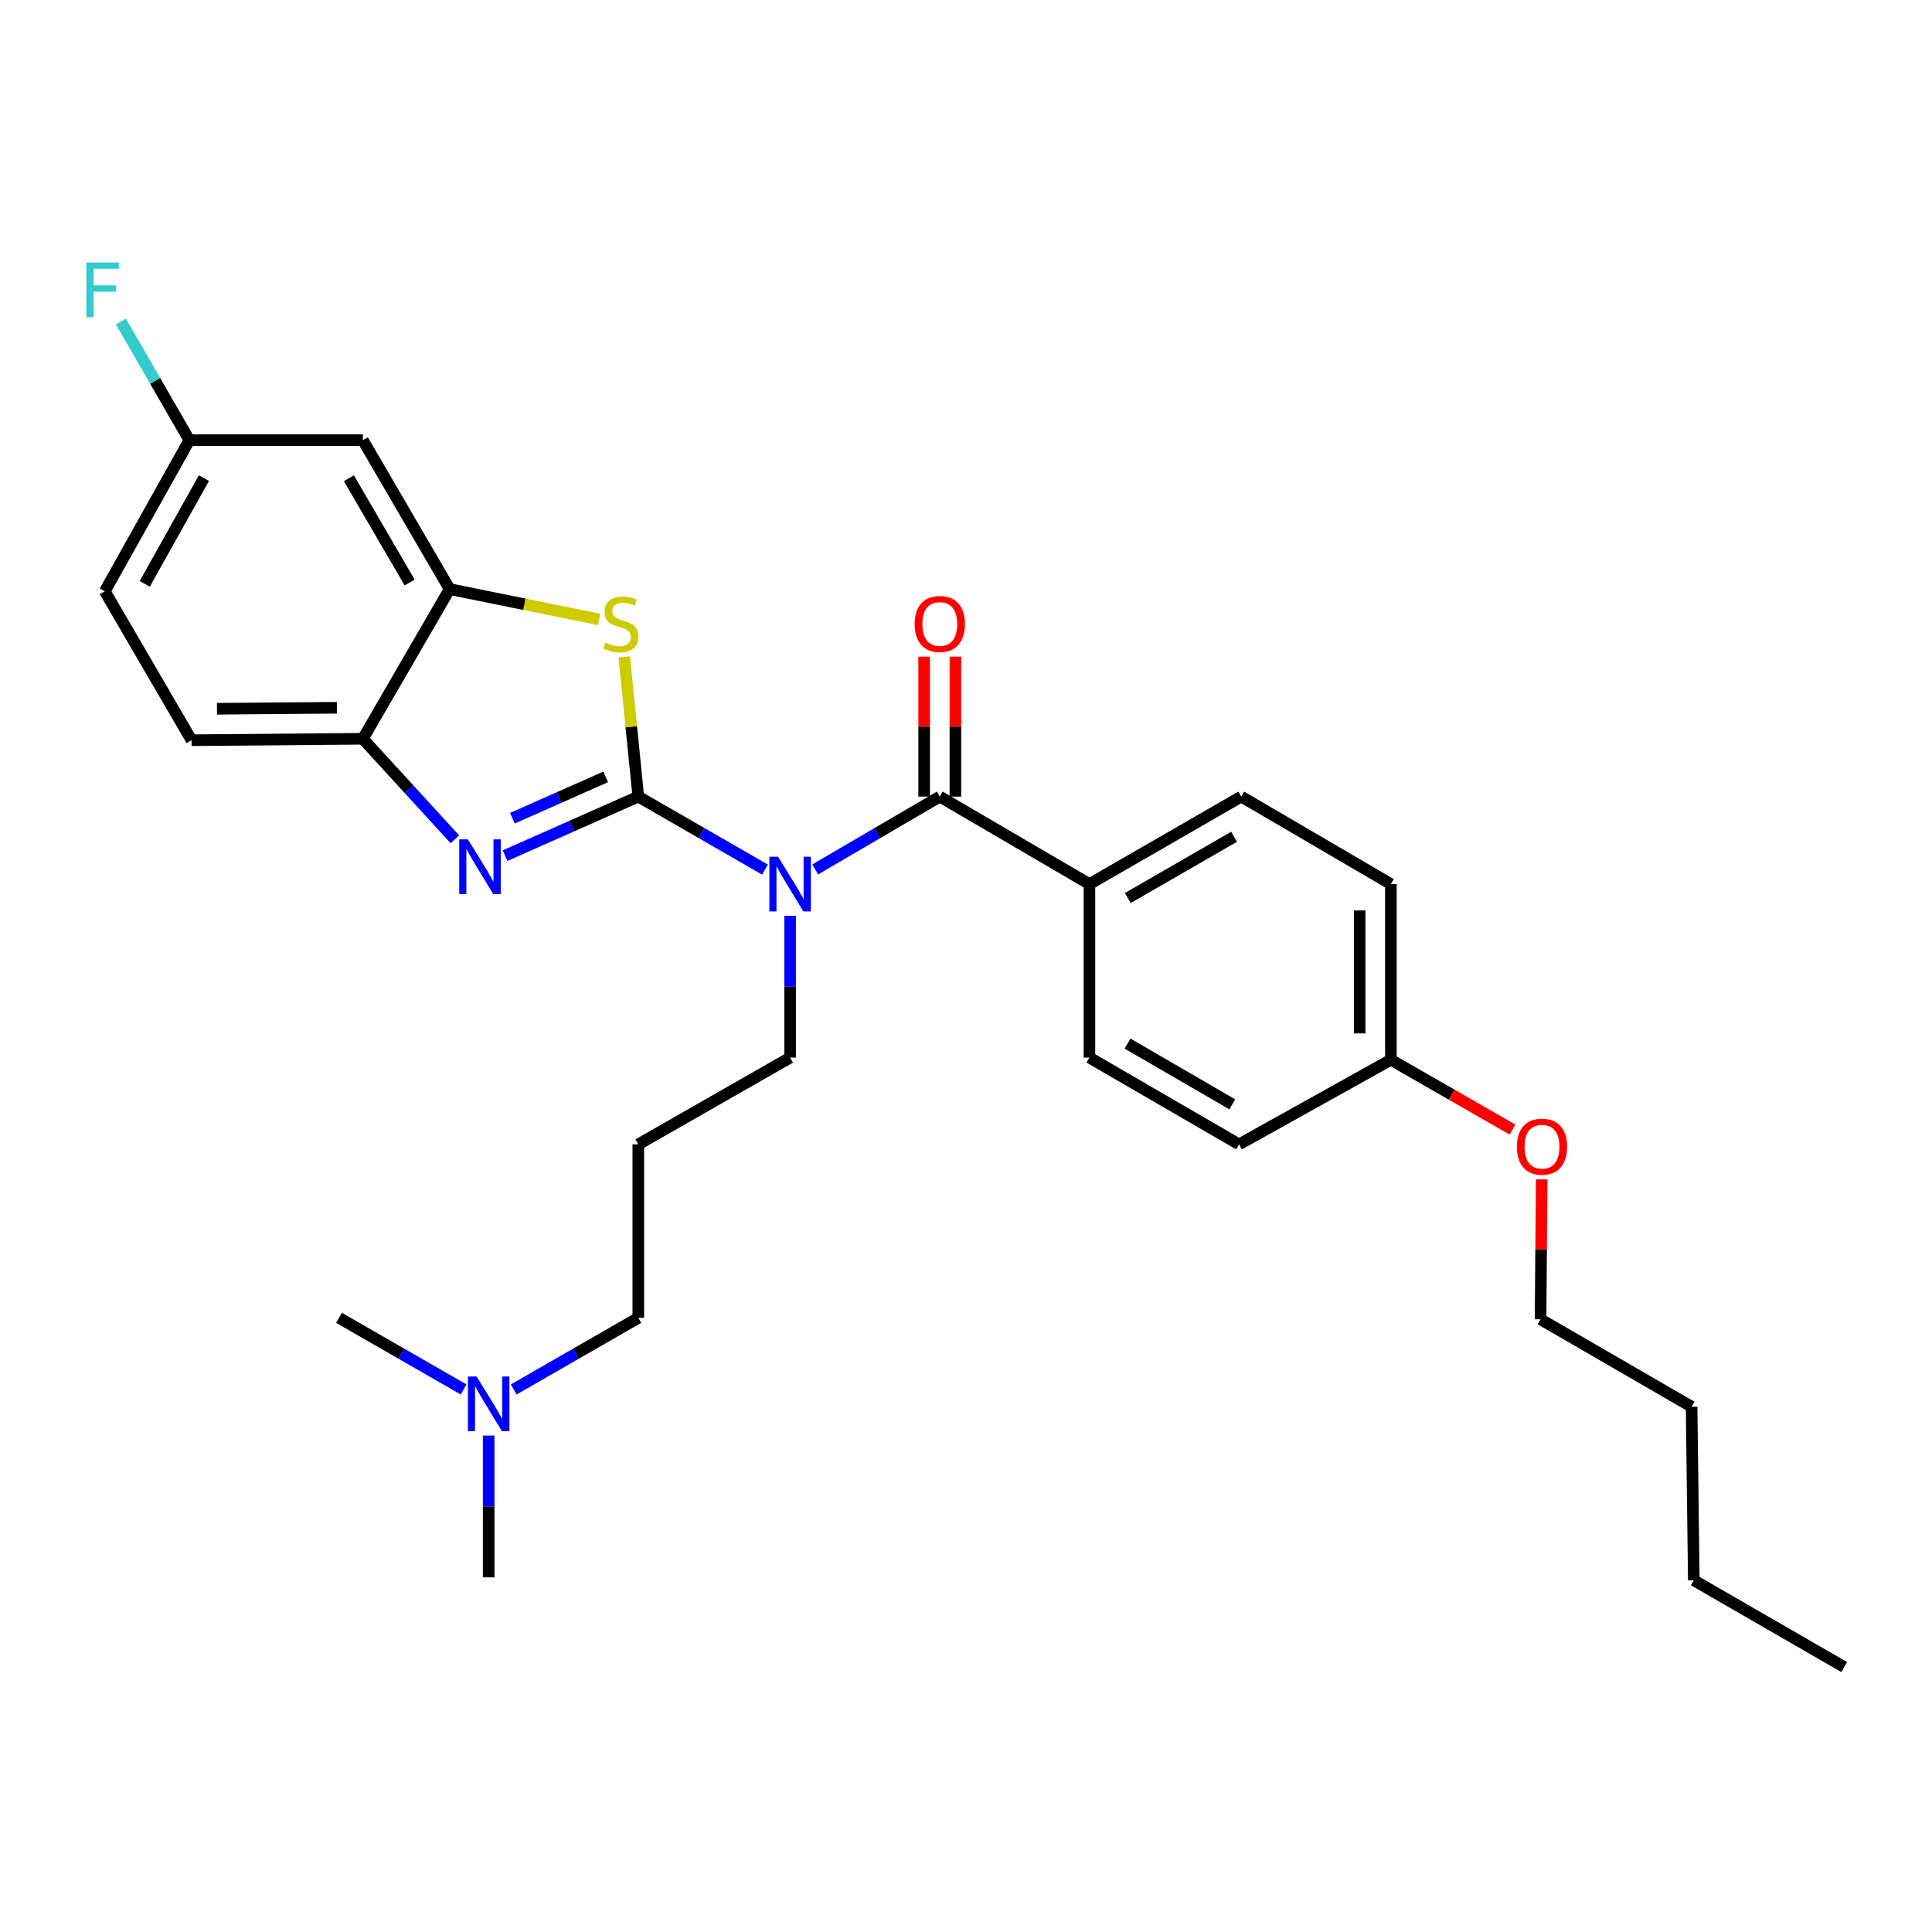 <?xml version='1.0' encoding='iso-8859-1'?>
<svg version='1.1' baseProfile='full'
              xmlns='http://www.w3.org/2000/svg'
                      xmlns:rdkit='http://www.rdkit.org/xml'
                      xmlns:xlink='http://www.w3.org/1999/xlink'
                  xml:space='preserve'
width='1000px' height='1000px' viewBox='0 0 1000 1000'>
<!-- END OF HEADER -->
<rect style='opacity:1.0;fill:#FFFFFF;stroke:none' width='1000' height='1000' x='0' y='0'> </rect>
<path class='bond-0' d='M 330.382,412.317 L 363.169,431.212' style='fill:none;fill-rule:evenodd;stroke:#000000;stroke-width:6px;stroke-linecap:butt;stroke-linejoin:miter;stroke-opacity:1' />
<path class='bond-0' d='M 363.169,431.212 L 395.955,450.106' style='fill:none;fill-rule:evenodd;stroke:#0000FF;stroke-width:6px;stroke-linecap:butt;stroke-linejoin:miter;stroke-opacity:1' />
<path class='bond-1' d='M 330.382,412.317 L 295.902,427.593' style='fill:none;fill-rule:evenodd;stroke:#000000;stroke-width:6px;stroke-linecap:butt;stroke-linejoin:miter;stroke-opacity:1' />
<path class='bond-1' d='M 295.902,427.593 L 261.423,442.87' style='fill:none;fill-rule:evenodd;stroke:#0000FF;stroke-width:6px;stroke-linecap:butt;stroke-linejoin:miter;stroke-opacity:1' />
<path class='bond-1' d='M 313.489,402.119 L 289.353,412.812' style='fill:none;fill-rule:evenodd;stroke:#000000;stroke-width:6px;stroke-linecap:butt;stroke-linejoin:miter;stroke-opacity:1' />
<path class='bond-1' d='M 289.353,412.812 L 265.218,423.506' style='fill:none;fill-rule:evenodd;stroke:#0000FF;stroke-width:6px;stroke-linecap:butt;stroke-linejoin:miter;stroke-opacity:1' />
<path class='bond-2' d='M 330.382,412.317 L 326.751,376.17' style='fill:none;fill-rule:evenodd;stroke:#000000;stroke-width:6px;stroke-linecap:butt;stroke-linejoin:miter;stroke-opacity:1' />
<path class='bond-2' d='M 326.751,376.17 L 323.12,340.022' style='fill:none;fill-rule:evenodd;stroke:#CCCC00;stroke-width:6px;stroke-linecap:butt;stroke-linejoin:miter;stroke-opacity:1' />
<path class='bond-3' d='M 421.946,450.013 L 454.188,431.165' style='fill:none;fill-rule:evenodd;stroke:#0000FF;stroke-width:6px;stroke-linecap:butt;stroke-linejoin:miter;stroke-opacity:1' />
<path class='bond-3' d='M 454.188,431.165 L 486.429,412.317' style='fill:none;fill-rule:evenodd;stroke:#000000;stroke-width:6px;stroke-linecap:butt;stroke-linejoin:miter;stroke-opacity:1' />
<path class='bond-12' d='M 408.963,474.008 L 408.963,510.709' style='fill:none;fill-rule:evenodd;stroke:#0000FF;stroke-width:6px;stroke-linecap:butt;stroke-linejoin:miter;stroke-opacity:1' />
<path class='bond-12' d='M 408.963,510.709 L 408.963,547.41' style='fill:none;fill-rule:evenodd;stroke:#000000;stroke-width:6px;stroke-linecap:butt;stroke-linejoin:miter;stroke-opacity:1' />
<path class='bond-5' d='M 235.457,434.436 L 211.637,408.413' style='fill:none;fill-rule:evenodd;stroke:#0000FF;stroke-width:6px;stroke-linecap:butt;stroke-linejoin:miter;stroke-opacity:1' />
<path class='bond-5' d='M 211.637,408.413 L 187.816,382.39' style='fill:none;fill-rule:evenodd;stroke:#000000;stroke-width:6px;stroke-linecap:butt;stroke-linejoin:miter;stroke-opacity:1' />
<path class='bond-4' d='M 310.058,320.596 L 271.396,312.76' style='fill:none;fill-rule:evenodd;stroke:#CCCC00;stroke-width:6px;stroke-linecap:butt;stroke-linejoin:miter;stroke-opacity:1' />
<path class='bond-4' d='M 271.396,312.76 L 232.733,304.923' style='fill:none;fill-rule:evenodd;stroke:#000000;stroke-width:6px;stroke-linecap:butt;stroke-linejoin:miter;stroke-opacity:1' />
<path class='bond-7' d='M 486.429,412.317 L 563.887,457.603' style='fill:none;fill-rule:evenodd;stroke:#000000;stroke-width:6px;stroke-linecap:butt;stroke-linejoin:miter;stroke-opacity:1' />
<path class='bond-8' d='M 494.513,412.317 L 494.513,376.104' style='fill:none;fill-rule:evenodd;stroke:#000000;stroke-width:6px;stroke-linecap:butt;stroke-linejoin:miter;stroke-opacity:1' />
<path class='bond-8' d='M 494.513,376.104 L 494.513,339.891' style='fill:none;fill-rule:evenodd;stroke:#FF0000;stroke-width:6px;stroke-linecap:butt;stroke-linejoin:miter;stroke-opacity:1' />
<path class='bond-8' d='M 478.346,412.317 L 478.346,376.104' style='fill:none;fill-rule:evenodd;stroke:#000000;stroke-width:6px;stroke-linecap:butt;stroke-linejoin:miter;stroke-opacity:1' />
<path class='bond-8' d='M 478.346,376.104 L 478.346,339.891' style='fill:none;fill-rule:evenodd;stroke:#FF0000;stroke-width:6px;stroke-linecap:butt;stroke-linejoin:miter;stroke-opacity:1' />
<path class='bond-6' d='M 232.733,304.923 L 187.816,227.833' style='fill:none;fill-rule:evenodd;stroke:#000000;stroke-width:6px;stroke-linecap:butt;stroke-linejoin:miter;stroke-opacity:1' />
<path class='bond-6' d='M 212.027,301.499 L 180.585,247.536' style='fill:none;fill-rule:evenodd;stroke:#000000;stroke-width:6px;stroke-linecap:butt;stroke-linejoin:miter;stroke-opacity:1' />
<path class='bond-29' d='M 232.733,304.923 L 187.816,382.39' style='fill:none;fill-rule:evenodd;stroke:#000000;stroke-width:6px;stroke-linecap:butt;stroke-linejoin:miter;stroke-opacity:1' />
<path class='bond-9' d='M 187.816,382.39 L 99.14,383.135' style='fill:none;fill-rule:evenodd;stroke:#000000;stroke-width:6px;stroke-linecap:butt;stroke-linejoin:miter;stroke-opacity:1' />
<path class='bond-9' d='M 174.378,366.335 L 112.305,366.857' style='fill:none;fill-rule:evenodd;stroke:#000000;stroke-width:6px;stroke-linecap:butt;stroke-linejoin:miter;stroke-opacity:1' />
<path class='bond-13' d='M 187.816,227.833 L 98.017,227.833' style='fill:none;fill-rule:evenodd;stroke:#000000;stroke-width:6px;stroke-linecap:butt;stroke-linejoin:miter;stroke-opacity:1' />
<path class='bond-10' d='M 563.887,457.603 L 642.468,412.317' style='fill:none;fill-rule:evenodd;stroke:#000000;stroke-width:6px;stroke-linecap:butt;stroke-linejoin:miter;stroke-opacity:1' />
<path class='bond-10' d='M 583.747,464.817 L 638.753,433.117' style='fill:none;fill-rule:evenodd;stroke:#000000;stroke-width:6px;stroke-linecap:butt;stroke-linejoin:miter;stroke-opacity:1' />
<path class='bond-11' d='M 563.887,457.603 L 563.887,547.41' style='fill:none;fill-rule:evenodd;stroke:#000000;stroke-width:6px;stroke-linecap:butt;stroke-linejoin:miter;stroke-opacity:1' />
<path class='bond-17' d='M 99.14,383.135 L 54.24,306.055' style='fill:none;fill-rule:evenodd;stroke:#000000;stroke-width:6px;stroke-linecap:butt;stroke-linejoin:miter;stroke-opacity:1' />
<path class='bond-19' d='M 642.468,412.317 L 719.917,457.603' style='fill:none;fill-rule:evenodd;stroke:#000000;stroke-width:6px;stroke-linecap:butt;stroke-linejoin:miter;stroke-opacity:1' />
<path class='bond-18' d='M 563.887,547.41 L 641.336,592.328' style='fill:none;fill-rule:evenodd;stroke:#000000;stroke-width:6px;stroke-linecap:butt;stroke-linejoin:miter;stroke-opacity:1' />
<path class='bond-18' d='M 583.616,540.163 L 637.83,571.605' style='fill:none;fill-rule:evenodd;stroke:#000000;stroke-width:6px;stroke-linecap:butt;stroke-linejoin:miter;stroke-opacity:1' />
<path class='bond-14' d='M 408.963,547.41 L 330.382,592.328' style='fill:none;fill-rule:evenodd;stroke:#000000;stroke-width:6px;stroke-linecap:butt;stroke-linejoin:miter;stroke-opacity:1' />
<path class='bond-20' d='M 98.017,227.833 L 80.297,197.128' style='fill:none;fill-rule:evenodd;stroke:#000000;stroke-width:6px;stroke-linecap:butt;stroke-linejoin:miter;stroke-opacity:1' />
<path class='bond-20' d='M 80.297,197.128 L 62.577,166.422' style='fill:none;fill-rule:evenodd;stroke:#33CCCC;stroke-width:6px;stroke-linecap:butt;stroke-linejoin:miter;stroke-opacity:1' />
<path class='bond-30' d='M 98.017,227.833 L 54.24,306.055' style='fill:none;fill-rule:evenodd;stroke:#000000;stroke-width:6px;stroke-linecap:butt;stroke-linejoin:miter;stroke-opacity:1' />
<path class='bond-30' d='M 105.558,247.462 L 74.915,302.217' style='fill:none;fill-rule:evenodd;stroke:#000000;stroke-width:6px;stroke-linecap:butt;stroke-linejoin:miter;stroke-opacity:1' />
<path class='bond-22' d='M 330.382,592.328 L 330.382,682.117' style='fill:none;fill-rule:evenodd;stroke:#000000;stroke-width:6px;stroke-linecap:butt;stroke-linejoin:miter;stroke-opacity:1' />
<path class='bond-15' d='M 265.906,719.182 L 298.144,700.65' style='fill:none;fill-rule:evenodd;stroke:#0000FF;stroke-width:6px;stroke-linecap:butt;stroke-linejoin:miter;stroke-opacity:1' />
<path class='bond-15' d='M 298.144,700.65 L 330.382,682.117' style='fill:none;fill-rule:evenodd;stroke:#000000;stroke-width:6px;stroke-linecap:butt;stroke-linejoin:miter;stroke-opacity:1' />
<path class='bond-23' d='M 239.96,719.182 L 207.722,700.65' style='fill:none;fill-rule:evenodd;stroke:#0000FF;stroke-width:6px;stroke-linecap:butt;stroke-linejoin:miter;stroke-opacity:1' />
<path class='bond-23' d='M 207.722,700.65 L 175.484,682.117' style='fill:none;fill-rule:evenodd;stroke:#000000;stroke-width:6px;stroke-linecap:butt;stroke-linejoin:miter;stroke-opacity:1' />
<path class='bond-24' d='M 252.933,743.045 L 252.933,779.751' style='fill:none;fill-rule:evenodd;stroke:#0000FF;stroke-width:6px;stroke-linecap:butt;stroke-linejoin:miter;stroke-opacity:1' />
<path class='bond-24' d='M 252.933,779.751 L 252.933,816.456' style='fill:none;fill-rule:evenodd;stroke:#000000;stroke-width:6px;stroke-linecap:butt;stroke-linejoin:miter;stroke-opacity:1' />
<path class='bond-16' d='M 719.917,548.533 L 641.336,592.328' style='fill:none;fill-rule:evenodd;stroke:#000000;stroke-width:6px;stroke-linecap:butt;stroke-linejoin:miter;stroke-opacity:1' />
<path class='bond-21' d='M 719.917,548.533 L 751.396,566.608' style='fill:none;fill-rule:evenodd;stroke:#000000;stroke-width:6px;stroke-linecap:butt;stroke-linejoin:miter;stroke-opacity:1' />
<path class='bond-21' d='M 751.396,566.608 L 782.875,584.682' style='fill:none;fill-rule:evenodd;stroke:#FF0000;stroke-width:6px;stroke-linecap:butt;stroke-linejoin:miter;stroke-opacity:1' />
<path class='bond-31' d='M 719.917,548.533 L 719.917,457.603' style='fill:none;fill-rule:evenodd;stroke:#000000;stroke-width:6px;stroke-linecap:butt;stroke-linejoin:miter;stroke-opacity:1' />
<path class='bond-31' d='M 703.75,534.893 L 703.75,471.242' style='fill:none;fill-rule:evenodd;stroke:#000000;stroke-width:6px;stroke-linecap:butt;stroke-linejoin:miter;stroke-opacity:1' />
<path class='bond-25' d='M 797.988,610.437 L 797.686,646.65' style='fill:none;fill-rule:evenodd;stroke:#FF0000;stroke-width:6px;stroke-linecap:butt;stroke-linejoin:miter;stroke-opacity:1' />
<path class='bond-25' d='M 797.686,646.65 L 797.384,682.863' style='fill:none;fill-rule:evenodd;stroke:#000000;stroke-width:6px;stroke-linecap:butt;stroke-linejoin:miter;stroke-opacity:1' />
<path class='bond-26' d='M 797.384,682.863 L 875.57,728.131' style='fill:none;fill-rule:evenodd;stroke:#000000;stroke-width:6px;stroke-linecap:butt;stroke-linejoin:miter;stroke-opacity:1' />
<path class='bond-27' d='M 875.57,728.131 L 876.71,817.947' style='fill:none;fill-rule:evenodd;stroke:#000000;stroke-width:6px;stroke-linecap:butt;stroke-linejoin:miter;stroke-opacity:1' />
<path class='bond-28' d='M 876.71,817.947 L 954.545,862.856' style='fill:none;fill-rule:evenodd;stroke:#000000;stroke-width:6px;stroke-linecap:butt;stroke-linejoin:miter;stroke-opacity:1' />
<path  class='atom-1' d='M 402.703 443.443
L 411.983 458.443
Q 412.903 459.923, 414.383 462.603
Q 415.863 465.283, 415.943 465.443
L 415.943 443.443
L 419.703 443.443
L 419.703 471.763
L 415.823 471.763
L 405.863 455.363
Q 404.703 453.443, 403.463 451.243
Q 402.263 449.043, 401.903 448.363
L 401.903 471.763
L 398.223 471.763
L 398.223 443.443
L 402.703 443.443
' fill='#0000FF'/>
<path  class='atom-2' d='M 242.182 434.461
L 251.462 449.461
Q 252.382 450.941, 253.862 453.621
Q 255.342 456.301, 255.422 456.461
L 255.422 434.461
L 259.182 434.461
L 259.182 462.781
L 255.302 462.781
L 245.342 446.381
Q 244.182 444.461, 242.942 442.261
Q 241.742 440.061, 241.382 439.381
L 241.382 462.781
L 237.702 462.781
L 237.702 434.461
L 242.182 434.461
' fill='#0000FF'/>
<path  class='atom-3' d='M 313.4 332.615
Q 313.72 332.735, 315.04 333.295
Q 316.36 333.855, 317.8 334.215
Q 319.28 334.535, 320.72 334.535
Q 323.4 334.535, 324.96 333.255
Q 326.52 331.935, 326.52 329.655
Q 326.52 328.095, 325.72 327.135
Q 324.96 326.175, 323.76 325.655
Q 322.56 325.135, 320.56 324.535
Q 318.04 323.775, 316.52 323.055
Q 315.04 322.335, 313.96 320.815
Q 312.92 319.295, 312.92 316.735
Q 312.92 313.175, 315.32 310.975
Q 317.76 308.775, 322.56 308.775
Q 325.84 308.775, 329.56 310.335
L 328.64 313.415
Q 325.24 312.015, 322.68 312.015
Q 319.92 312.015, 318.4 313.175
Q 316.88 314.295, 316.92 316.255
Q 316.92 317.775, 317.68 318.695
Q 318.48 319.615, 319.6 320.135
Q 320.76 320.655, 322.68 321.255
Q 325.24 322.055, 326.76 322.855
Q 328.28 323.655, 329.36 325.295
Q 330.48 326.895, 330.48 329.655
Q 330.48 333.575, 327.84 335.695
Q 325.24 337.775, 320.88 337.775
Q 318.36 337.775, 316.44 337.215
Q 314.56 336.695, 312.32 335.775
L 313.4 332.615
' fill='#CCCC00'/>
<path  class='atom-9' d='M 473.429 322.975
Q 473.429 316.175, 476.789 312.375
Q 480.149 308.575, 486.429 308.575
Q 492.709 308.575, 496.069 312.375
Q 499.429 316.175, 499.429 322.975
Q 499.429 329.855, 496.029 333.775
Q 492.629 337.655, 486.429 337.655
Q 480.189 337.655, 476.789 333.775
Q 473.429 329.895, 473.429 322.975
M 486.429 334.455
Q 490.749 334.455, 493.069 331.575
Q 495.429 328.655, 495.429 322.975
Q 495.429 317.415, 493.069 314.615
Q 490.749 311.775, 486.429 311.775
Q 482.109 311.775, 479.749 314.575
Q 477.429 317.375, 477.429 322.975
Q 477.429 328.695, 479.749 331.575
Q 482.109 334.455, 486.429 334.455
' fill='#FF0000'/>
<path  class='atom-16' d='M 246.673 712.48
L 255.953 727.48
Q 256.873 728.96, 258.353 731.64
Q 259.833 734.32, 259.913 734.48
L 259.913 712.48
L 263.673 712.48
L 263.673 740.8
L 259.793 740.8
L 249.833 724.4
Q 248.673 722.48, 247.433 720.28
Q 246.233 718.08, 245.873 717.4
L 245.873 740.8
L 242.193 740.8
L 242.193 712.48
L 246.673 712.48
' fill='#0000FF'/>
<path  class='atom-21' d='M 44.689 135.856
L 61.529 135.856
L 61.529 139.096
L 48.489 139.096
L 48.489 147.696
L 60.089 147.696
L 60.089 150.976
L 48.489 150.976
L 48.489 164.176
L 44.689 164.176
L 44.689 135.856
' fill='#33CCCC'/>
<path  class='atom-22' d='M 785.13 593.521
Q 785.13 586.721, 788.49 582.921
Q 791.85 579.121, 798.13 579.121
Q 804.41 579.121, 807.77 582.921
Q 811.13 586.721, 811.13 593.521
Q 811.13 600.401, 807.73 604.321
Q 804.33 608.201, 798.13 608.201
Q 791.89 608.201, 788.49 604.321
Q 785.13 600.441, 785.13 593.521
M 798.13 605.001
Q 802.45 605.001, 804.77 602.121
Q 807.13 599.201, 807.13 593.521
Q 807.13 587.961, 804.77 585.161
Q 802.45 582.321, 798.13 582.321
Q 793.81 582.321, 791.45 585.121
Q 789.13 587.921, 789.13 593.521
Q 789.13 599.241, 791.45 602.121
Q 793.81 605.001, 798.13 605.001
' fill='#FF0000'/>
</svg>
